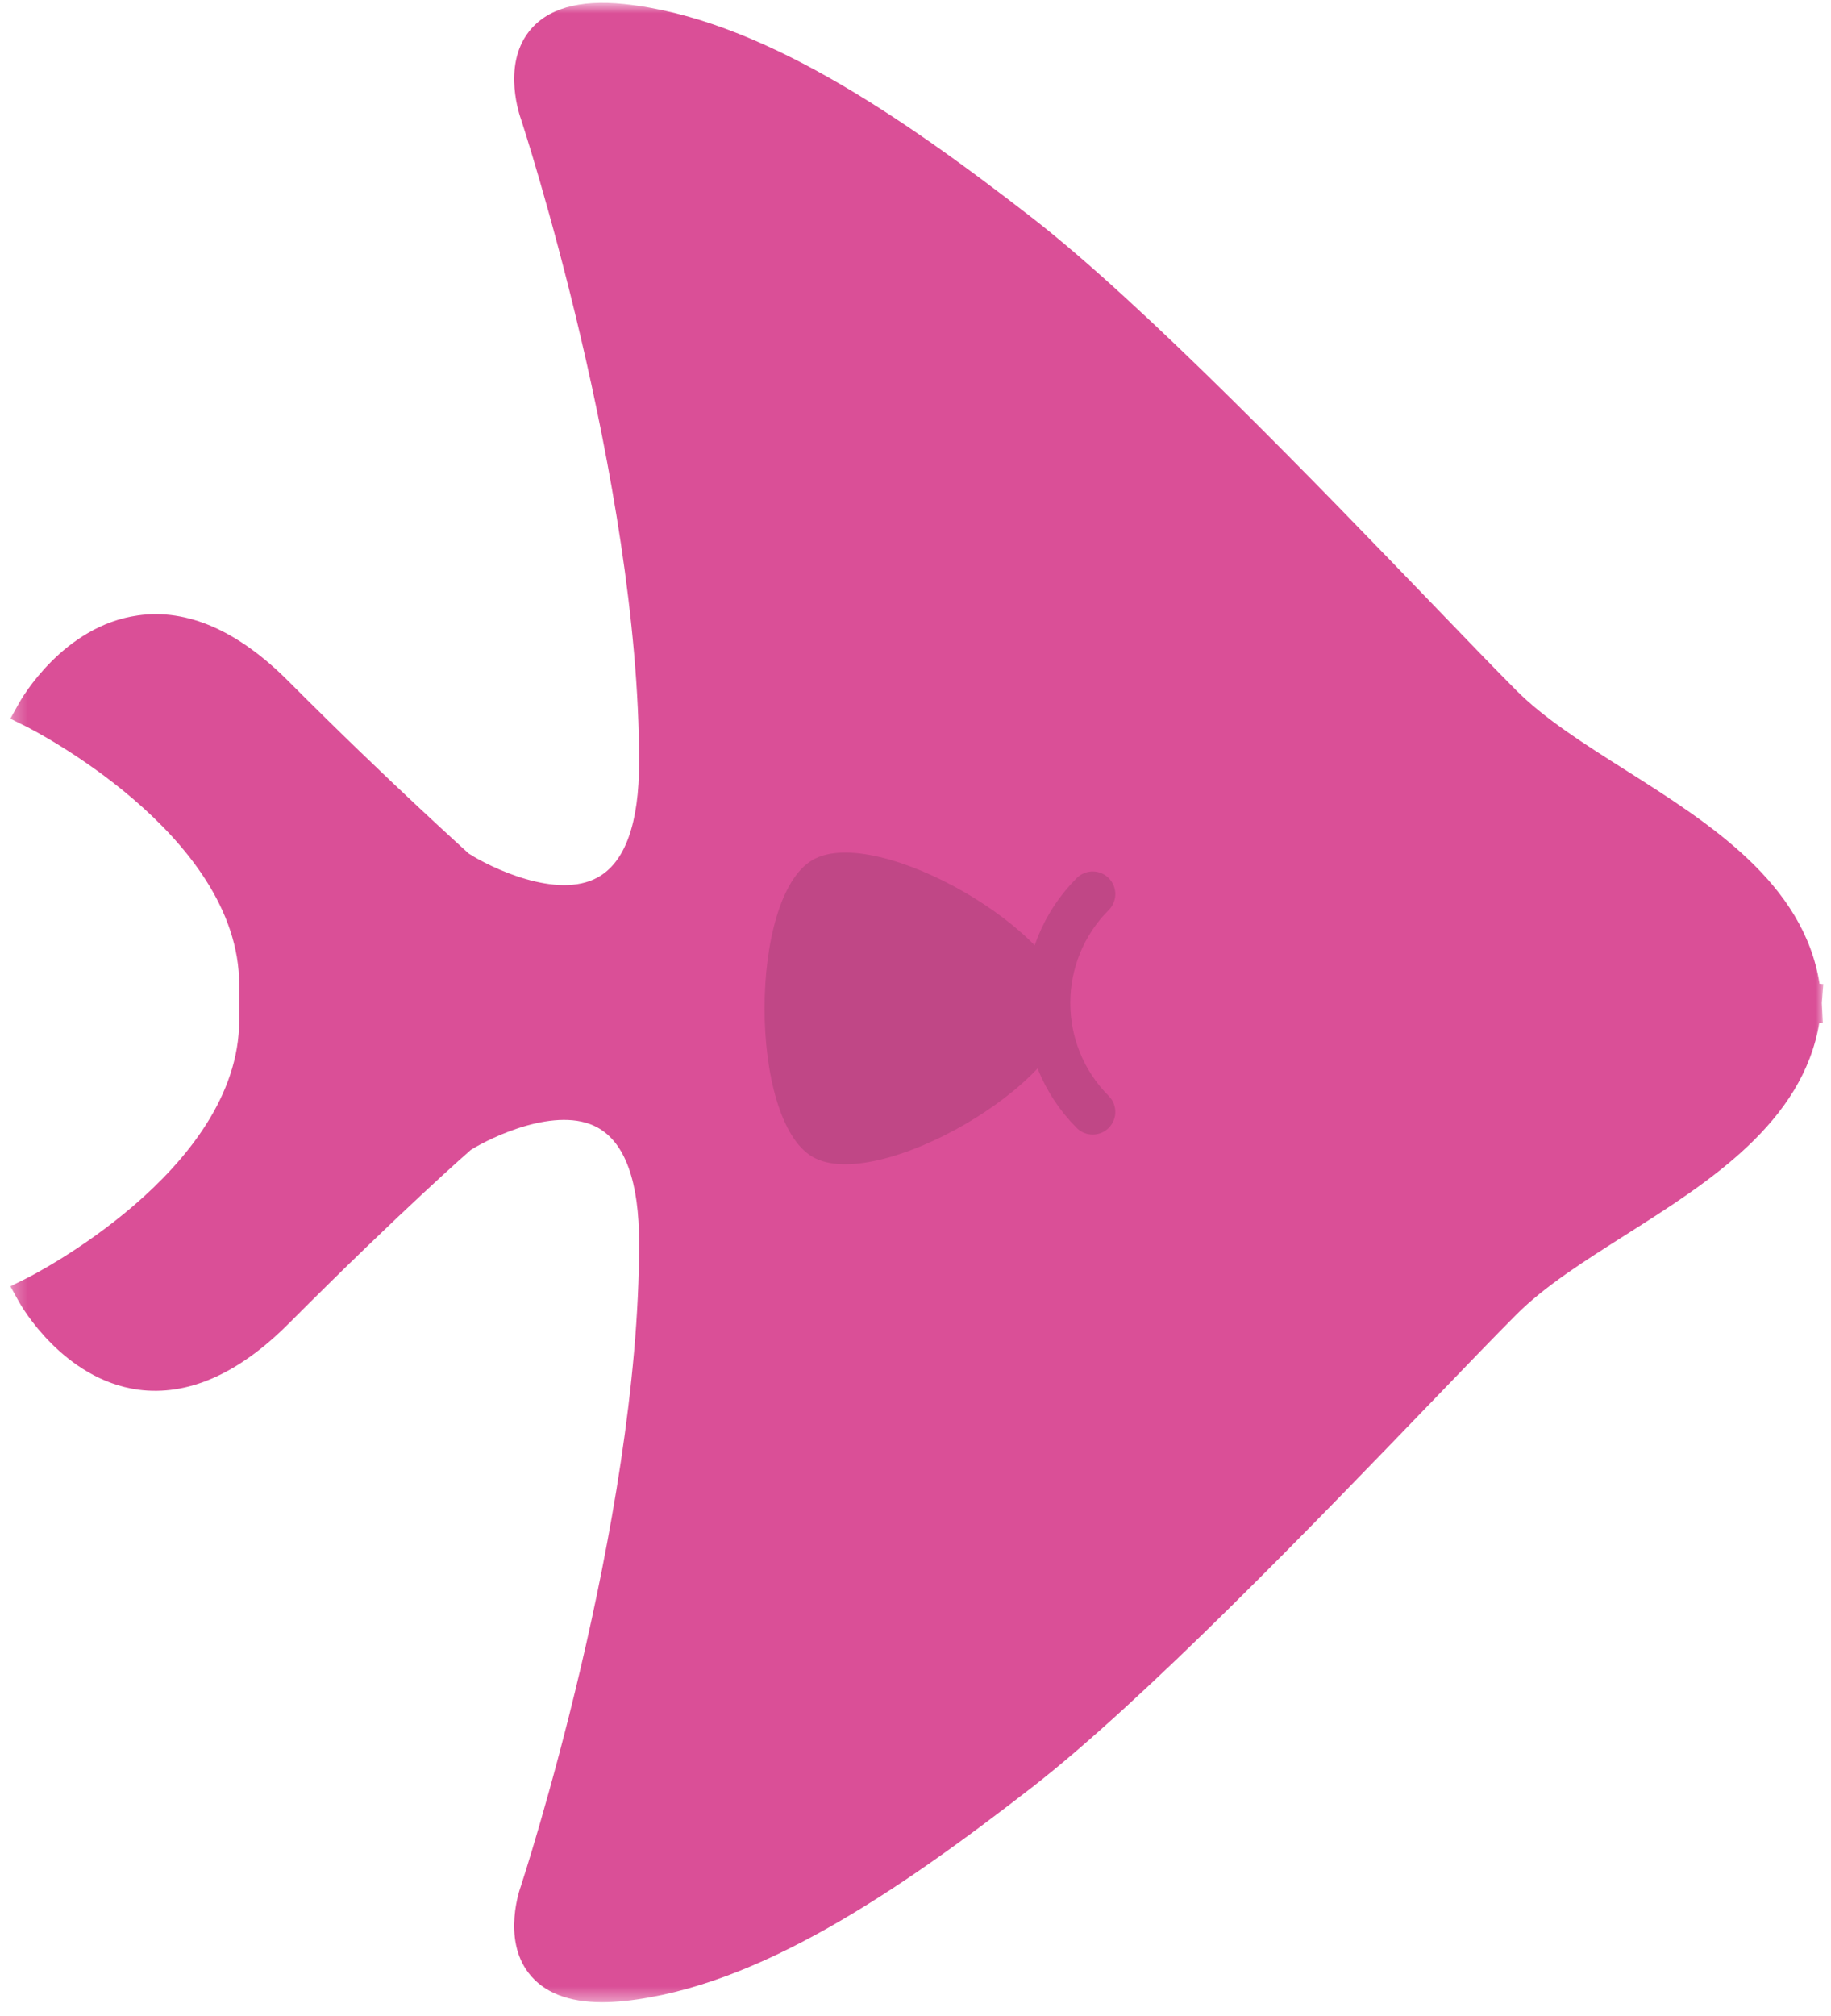 <?xml version="1.0" encoding="UTF-8"?>
<svg width="129px" height="142px" viewBox="0 0 129 142" version="1.1" xmlns="http://www.w3.org/2000/svg" xmlns:xlink="http://www.w3.org/1999/xlink">
    <!-- Generator: Sketch 53.2 (72643) - https://sketchapp.com -->
    <title>Group 8</title>
    <desc>Created with Sketch.</desc>
    <defs>
        <polygon id="path-1" points="0 0.766 127.73 0.766 127.73 141.6 0 141.6"></polygon>
    </defs>
    <g id="Welcome" stroke="none" stroke-width="1" fill="none" fill-rule="evenodd">
        <g id="hrus_kids_1800" transform="translate(-52, -331)">
            <g id="big_header_with_illustrations" transform="translate(-1, 0)">
                <g id="Group-8" transform="translate(117.459, 401.5) scale(-1, 1) translate(-117.459, -401.5) translate(53.459, 330)">
                    <g id="Group-3" transform="translate(0, 0.434)">
                        <mask id="mask-2" fill="white">
                            <use xlink:href="#path-1"></use>
                        </mask>
                        <g id="Clip-2"></g>
                        <path d="M111.607,72.44 L111.607,69.924 C111.607,59.3 126.411,51.842 126.563,51.766 L127.73,51.188 L127.094,50.048 C126.97,49.828 124.016,44.643 118.737,43.914 C115.256,43.42 111.673,44.994 108.12,48.566 C100.947,55.76 95.419,60.688 95.439,60.688 C93.885,61.687 89.214,63.942 86.361,62.377 C84.415,61.311 83.431,58.57 83.431,54.232 C83.431,34.398 91.679,9.186 91.747,8.979 C91.803,8.828 93.102,5.265 91.21,2.812 C89.944,1.168 87.669,0.517 84.48,0.849 C74.998,1.851 65.086,8.661 55.789,15.87 C47.876,22.003 35.574,34.773 27.432,43.222 C25.078,45.668 23.072,47.751 21.624,49.202 C19.641,51.192 16.855,52.959 13.905,54.828 C8.017,58.561 1.381,62.766 0.263,69.868 L-0,69.882 L0.101,71.216 L0.032,72.613 L0.28,72.601 C1.448,79.639 8.047,83.822 13.905,87.535 C16.855,89.407 19.641,91.171 21.624,93.162 C23.072,94.614 25.078,96.694 27.432,99.14 C35.574,107.59 47.876,120.361 55.789,126.493 C65.089,133.705 75.002,140.515 84.48,141.516 C85.022,141.57 85.537,141.601 86.025,141.601 C88.42,141.601 90.159,140.914 91.21,139.551 C93.102,137.098 91.803,133.534 91.764,133.429 C91.679,133.178 83.431,107.966 83.431,88.13 C83.431,83.796 84.415,81.058 86.358,79.988 C89.208,78.421 93.881,80.677 95.297,81.57 C95.346,81.612 100.123,85.777 108.117,93.796 C111.677,97.366 115.256,98.922 118.737,98.452 C124.016,97.719 126.97,92.534 127.094,92.314 L127.73,91.174 L126.563,90.596 C126.411,90.522 111.607,83.065 111.607,72.44" id="Fill-1" fill="#DA4F97" mask="url(#mask-2)"></path>
                    </g>
                    <path d="M51.476,63.979 C55.703,68.218 55.703,75.082 51.476,79.322" id="Stroke-4" stroke="#C04786" stroke-width="3.187" stroke-linecap="round"></path>
                    <path d="M53.151,72.031 C53.151,77.259 66.692,85.103 71.208,82.489 C75.722,79.874 75.722,64.187 71.208,61.573 C66.692,58.958 53.151,66.802 53.151,72.031" id="Fill-6" fill="#C04786"></path>
                </g>
            </g>
        </g>
    </g>
</svg>